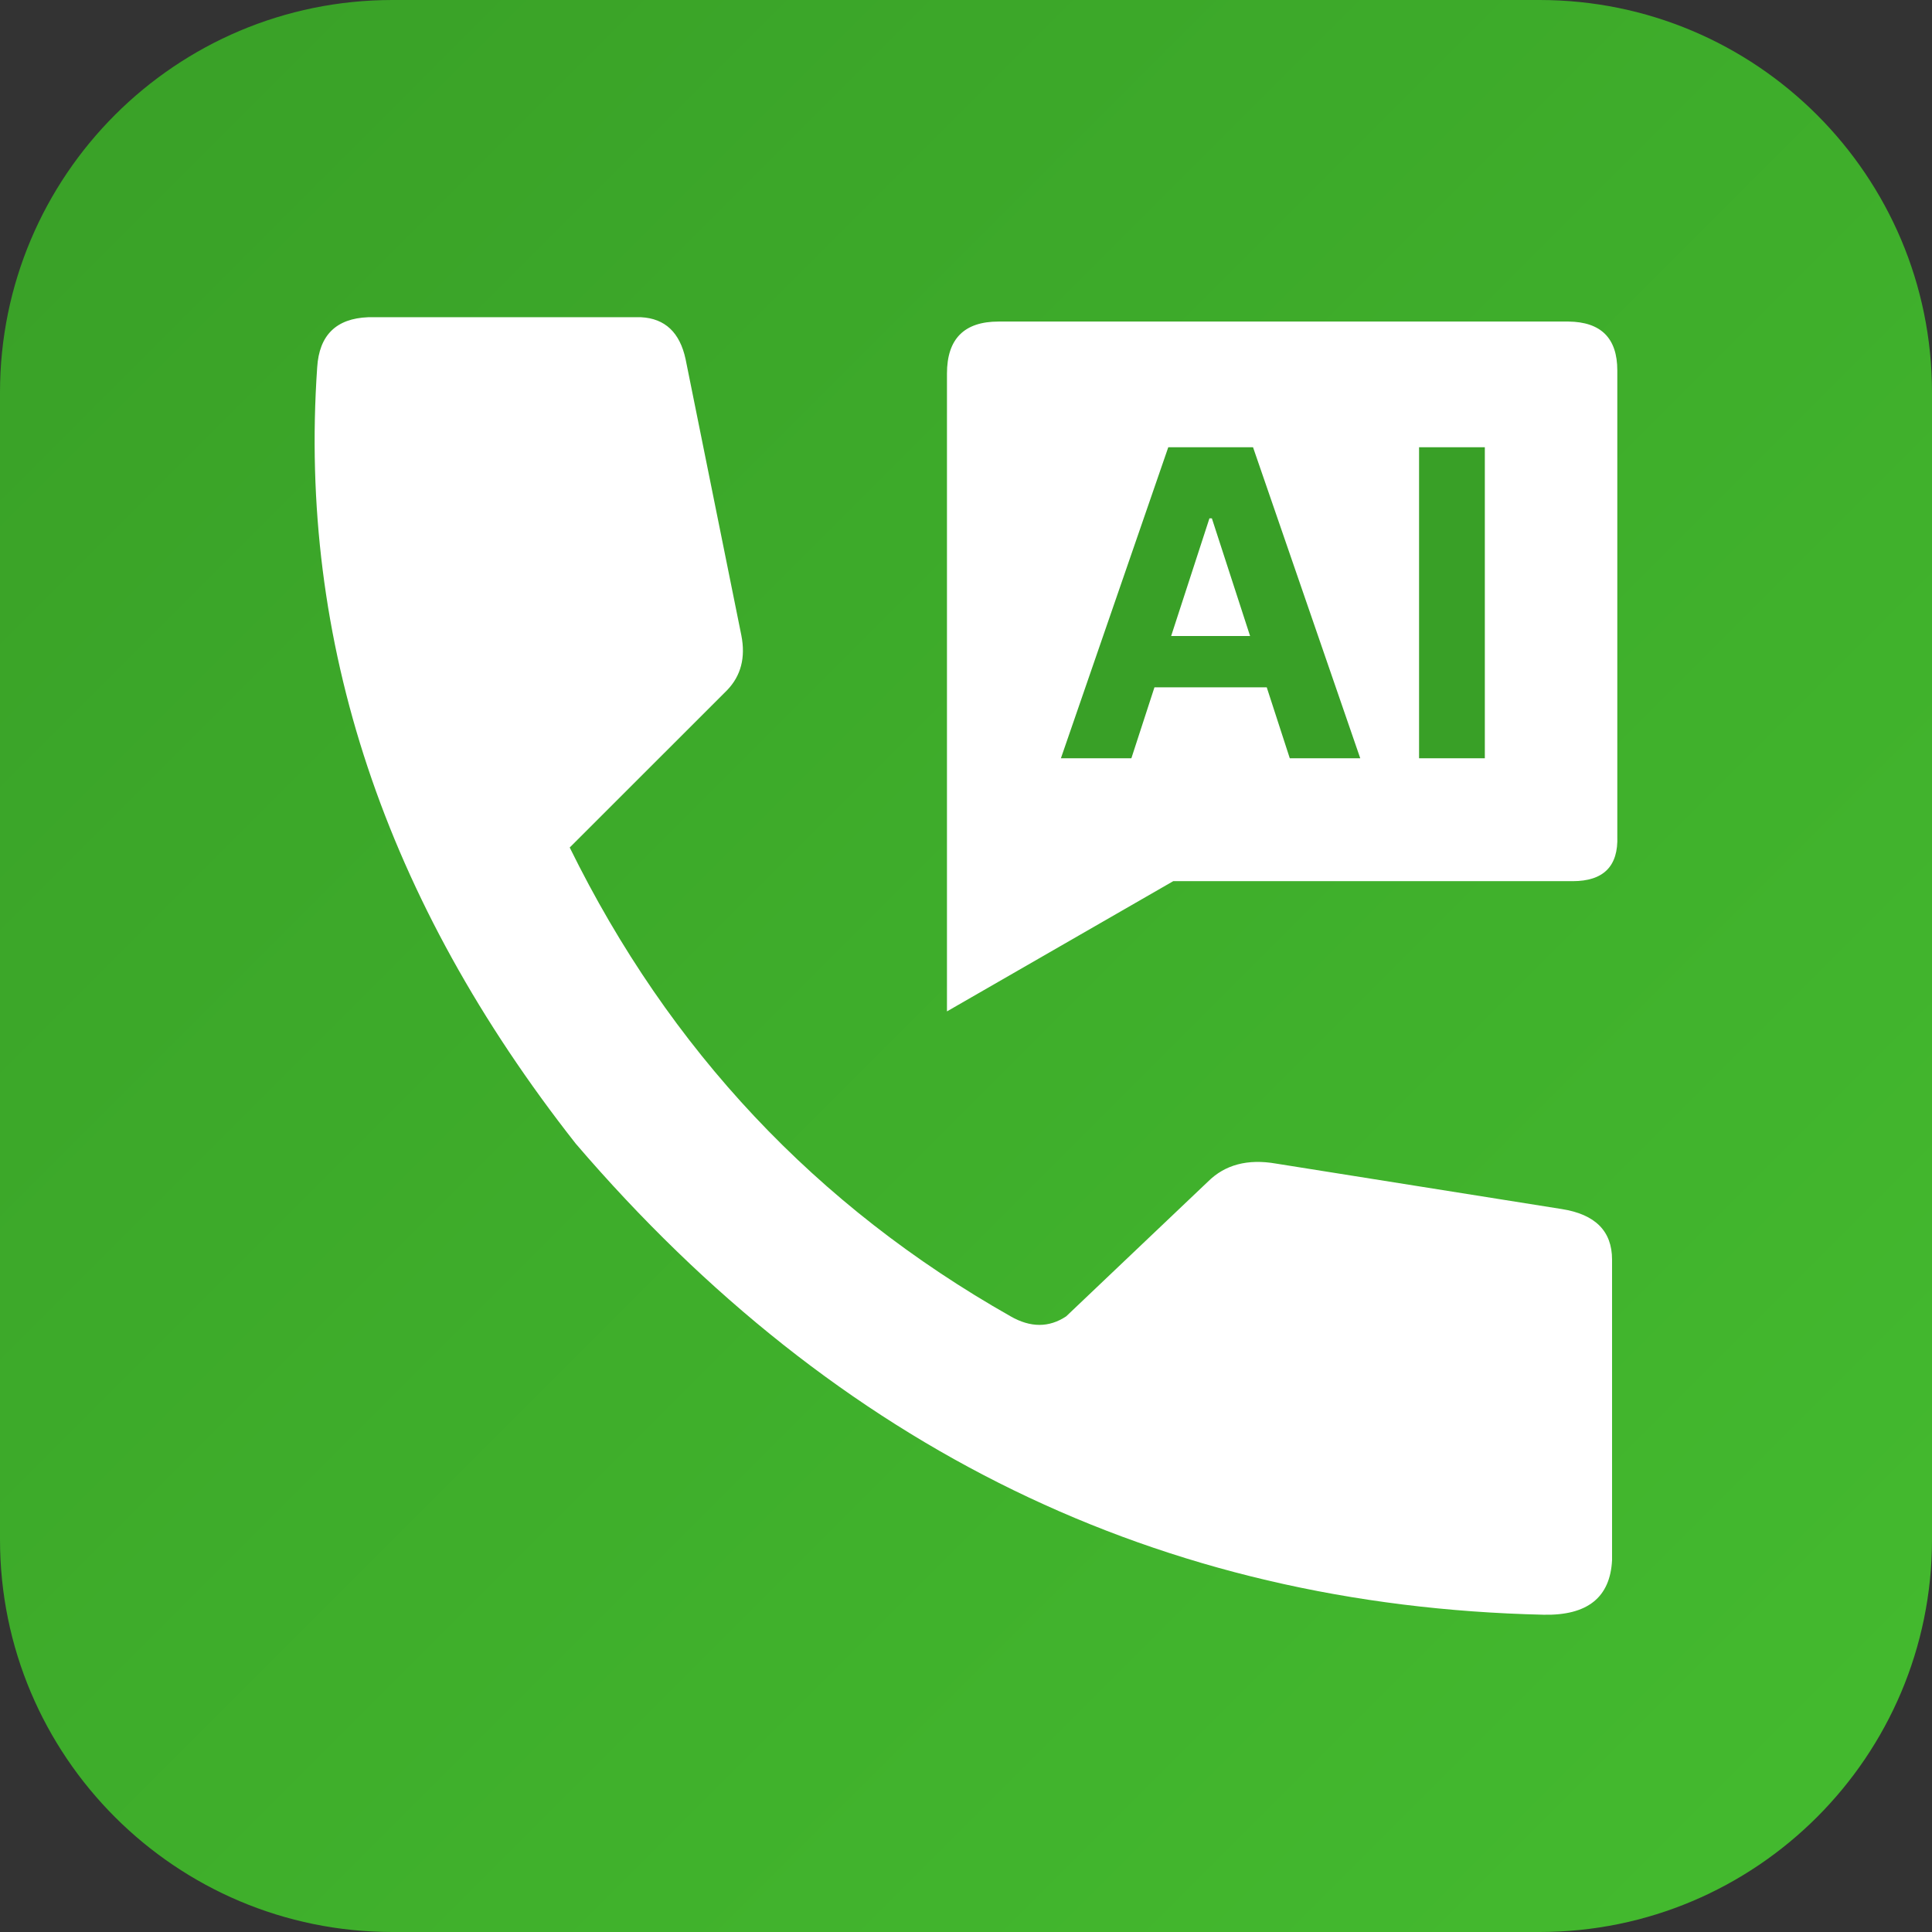 <svg width="156" height="156" viewBox="0 0 156 156" fill="none" xmlns="http://www.w3.org/2000/svg"><rect x="0" y="0" width="156" height="156" fill="#333333" stroke="none"/><path d="M0 31.688C0 14.186 14.187 0 31.688 0h92.624C141.813 0 156 14.187 156 31.688v92.624C156 141.813 141.813 156 124.312 156H31.688C14.186 156 0 141.813 0 124.312V31.688z" fill="url(#paint0_linear_16595_6780)"/><path d="M80.632 25.964c-2.78 0-4.169 1.401-4.169 4.203v51.498l18.27-10.515h32.249c2.496 0 3.699-1.208 3.608-3.626V29.909c0-2.6-1.314-3.915-3.942-3.945H80.632zm-25.274 3.035c-.465-2.155-1.662-3.283-3.593-3.384H29.72c-2.578.101-3.947 1.452-4.109 4.051-1.526 22.142 5.433 43.035 20.878 62.679 21.125 24.65 47.178 37.329 78.158 38.037 3.527.071 5.367-1.395 5.519-4.4v-24.276c0-2.296-1.355-3.657-4.064-4.081l-23.076-3.672c-2.284-.395-4.114.09-5.488 1.456L86.09 106.288c-1.385.921-2.881.921-4.488 0-15.697-8.89-27.564-21.51-35.6-37.856l12.706-12.7c1.122-1.163 1.506-2.64 1.152-4.43L55.358 29z" fill="#fff"/><path d="M119.893 36.113v25.114h-5.31V36.113h5.31zM91.353 61.227h-5.69l8.67-25.114h6.843l8.658 25.114h-5.69l-6.291-19.375h-.196l-6.304 19.375zm-.355-9.871h13.44V55.5h-13.44v-4.145z" fill="#39A027"/><defs><linearGradient id="paint0_linear_16595_6780" x2="156" y2="156" gradientUnits="userSpaceOnUse"><stop stop-color="#39A027"/><stop offset="1" stop-color="#44BB2F"/></linearGradient></defs></svg>
